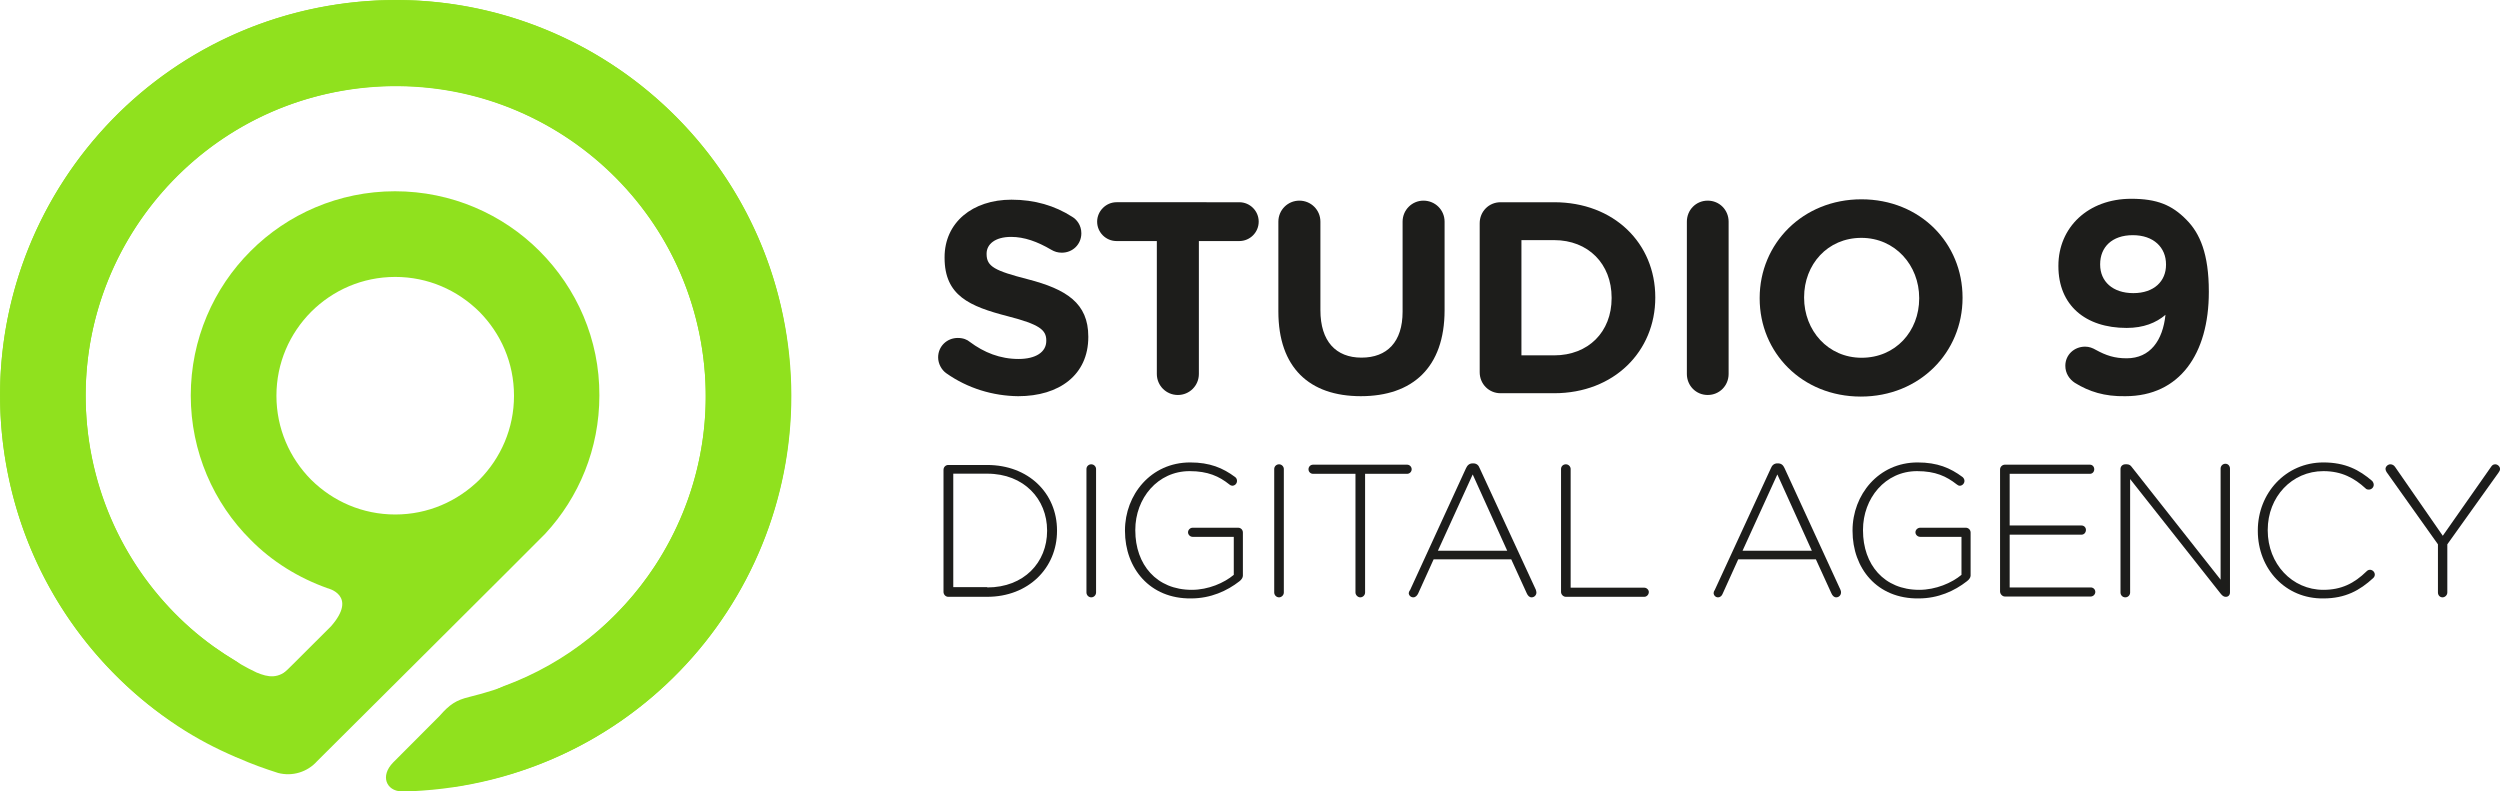 <?xml version="1.0" encoding="utf-8"?>
<!-- Generator: Adobe Illustrator 15.0.0, SVG Export Plug-In . SVG Version: 6.00 Build 0)  -->
<!DOCTYPE svg PUBLIC "-//W3C//DTD SVG 1.1//EN" "http://www.w3.org/Graphics/SVG/1.1/DTD/svg11.dtd">
<svg version="1.1" id="Layer_1" xmlns="http://www.w3.org/2000/svg" xmlns:xlink="http://www.w3.org/1999/xlink" x="0px" y="0px"
	 width="300px" height="94.975px" viewBox="-145 -42.475 300 94.975" enable-background="new -145 -42.475 300 94.975"
	 xml:space="preserve">
<g>
	<path fill="#1D1D1B" d="M-31.46,2.304c-0.545-0.387-0.964-1.125-0.964-1.896c0-1.315,1.046-2.329,2.361-2.329
		c0.659,0,1.125,0.208,1.43,0.466c1.72,1.286,3.647,2.057,5.862,2.057c2.057,0,3.325-0.82,3.325-2.168v-0.05
		c0-1.269-0.803-1.928-4.608-2.907c-4.611-1.189-7.597-2.473-7.597-7.02v-0.064c0-4.157,3.34-6.905,8.03-6.905
		c2.795,0,5.203,0.724,7.26,2.039c0.56,0.322,1.122,1.014,1.122,1.992c0,1.318-1.028,2.329-2.344,2.329
		c-0.498,0-0.885-0.129-1.269-0.354c-1.67-0.979-3.229-1.541-4.819-1.541c-1.928,0-2.938,0.885-2.938,2.007v0.05
		c0,1.509,0.996,2.007,4.931,3.021c4.658,1.204,7.274,2.874,7.274,6.888v0.05c0,4.544-3.483,7.099-8.414,7.099
		C-25.838,5.035-28.873,4.135-31.46,2.304z"/>
	<path fill="#1D1D1B" d="M-6.162-13.549h-4.852c-1.283,0-2.329-1.043-2.329-2.329c0-1.251,1.046-2.329,2.329-2.329H3.714
		c1.286,0,2.329,1.046,2.329,2.329c0,1.286-1.043,2.329-2.329,2.329h-4.849v15.95c0,1.397-1.125,2.522-2.522,2.522
		S-6.18,3.798-6.18,2.401v-15.95H-6.162z"/>
	<path fill="#1D1D1B" d="M8.404-5.1v-10.778c0-1.397,1.125-2.52,2.52-2.52c1.4,0,2.525,1.122,2.525,2.52v10.632
		c0,3.727,1.863,5.687,4.928,5.687c3.07,0,4.934-1.878,4.934-5.508v-10.811c0-1.397,1.125-2.52,2.502-2.52
		c1.412,0,2.537,1.122,2.537,2.52v10.617c0,6.923-3.885,10.328-10.055,10.328C12.131,5.067,8.404,1.645,8.404-5.1z"/>
	<path fill="#1D1D1B" d="M32.563-15.685c0-1.397,1.09-2.522,2.502-2.522h6.428c7.195,0,12.141,4.931,12.141,11.405v0.047
		c0,6.44-4.945,11.467-12.141,11.467h-6.428c-1.412,0-2.502-1.122-2.502-2.52V-15.685z M41.492,0.168
		c4.107,0,6.902-2.813,6.902-6.859v-0.064c0-4.046-2.795-6.905-6.902-6.905h-3.92V0.168H41.492z"/>
	<path fill="#1D1D1B" d="M57.424-15.878c0-1.397,1.09-2.52,2.502-2.52s2.508,1.122,2.508,2.52V2.401
		c0,1.397-1.096,2.522-2.508,2.522s-2.502-1.125-2.502-2.522V-15.878z"/>
	<path fill="#1D1D1B" d="M66.16-6.658v-0.064c0-6.521,5.168-11.836,12.205-11.836c7.066,0,12.141,5.268,12.141,11.789v0.047
		c0,6.522-5.139,11.836-12.205,11.836S66.16-0.168,66.16-6.658z M85.303-6.658v-0.064c0-3.92-2.889-7.21-6.938-7.21
		c-4.078,0-6.873,3.211-6.873,7.131v0.047c0,3.935,2.859,7.21,6.902,7.21C82.479,0.456,85.303-2.738,85.303-6.658z"/>
	<path fill="#1D1D1B" d="M104,3.476c-0.674-0.434-1.16-1.157-1.16-2.057c0-1.315,1.061-2.297,2.379-2.297
		c0.48,0,0.896,0.161,1.283,0.387c1.225,0.674,2.25,1.011,3.697,1.011c2.824,0,4.336-2.136,4.658-5.218
		c-1.125,0.964-2.637,1.574-4.658,1.574c-4.98,0-8.191-2.746-8.191-7.404v-0.064c0-4.594,3.563-8.03,8.736-8.03
		c3.082,0,4.881,0.738,6.615,2.505c1.641,1.638,2.701,4.128,2.701,8.625v0.064c0,7.421-3.504,12.496-10.025,12.496
		C107.533,5.114,105.699,4.519,104,3.476z M114.922-10.689v-0.064c0-2.024-1.482-3.501-3.984-3.501c-2.508,0-3.92,1.444-3.92,3.486
		v0.047c0,2.024,1.512,3.422,3.984,3.422C113.504-7.3,114.922-8.747,114.922-10.689z"/>
</g>
<g>
	<path fill="#1D1D1B" d="M-31.779,13.902c0-0.34,0.272-0.58,0.563-0.58h4.673c4.963,0,8.385,3.387,8.385,7.852v0.064
		c0,4.436-3.422,7.904-8.385,7.904h-4.673c-0.322,0-0.563-0.293-0.563-0.58V13.902z M-26.529,28.018
		c4.418,0,7.181-3.018,7.181-6.779v-0.064c0-3.738-2.763-6.809-7.181-6.809h-4.078v13.617h4.078V28.018z"/>
	<path fill="#1D1D1B" d="M-14.626,13.803c0-0.322,0.272-0.563,0.577-0.563c0.322,0,0.577,0.275,0.577,0.563v14.824
		c0,0.322-0.272,0.58-0.577,0.58c-0.337,0-0.577-0.293-0.577-0.58V13.803z"/>
	<path fill="#1D1D1B" d="M-10.003,21.238v-0.064c0-4.271,3.103-8.156,7.822-8.156c2.361,0,3.92,0.656,5.396,1.752
		c0.146,0.111,0.226,0.27,0.226,0.463c0,0.34-0.272,0.58-0.577,0.58c-0.082,0-0.226-0.053-0.354-0.164
		c-1.204-0.961-2.555-1.588-4.755-1.588c-3.838,0-6.519,3.258-6.519,7.049v0.064c0,4.113,2.552,7.131,6.776,7.131
		c1.992,0,3.888-0.832,5.042-1.799v-4.559h-4.931c-0.305,0-0.56-0.258-0.56-0.545c0-0.293,0.255-0.551,0.56-0.551H3.57
		c0.337,0,0.577,0.258,0.577,0.58v5.174c0,0.223-0.161,0.48-0.416,0.674c-1.479,1.154-3.454,2.057-5.798,2.057
		C-7.029,29.4-10.003,25.703-10.003,21.238z"/>
	<path fill="#1D1D1B" d="M7.906,13.803c0-0.322,0.275-0.563,0.58-0.563c0.322,0,0.574,0.275,0.574,0.563v14.824
		c0,0.322-0.287,0.58-0.574,0.58c-0.34,0-0.58-0.293-0.58-0.58V13.803z"/>
	<path fill="#1D1D1B" d="M17.639,14.383h-5.074c-0.305,0-0.545-0.24-0.545-0.545c0-0.311,0.24-0.551,0.545-0.551h11.291
		c0.287,0,0.545,0.24,0.545,0.551c0,0.305-0.258,0.545-0.545,0.545h-5.045v14.244c0,0.322-0.27,0.58-0.58,0.58
		c-0.305,0-0.574-0.293-0.574-0.58V14.383H17.639z"/>
	<path fill="#1D1D1B" d="M24.207,28.34l6.715-14.631c0.158-0.34,0.387-0.58,0.803-0.58h0.064c0.387,0,0.645,0.211,0.773,0.58
		l6.744,14.596c0.029,0.129,0.064,0.229,0.064,0.322c0,0.322-0.258,0.58-0.58,0.58c-0.258,0-0.451-0.193-0.58-0.486l-1.863-4.078
		h-9.311l-1.863,4.113c-0.129,0.258-0.322,0.451-0.58,0.451c-0.322,0-0.545-0.258-0.545-0.516
		C24.078,28.627,24.078,28.469,24.207,28.34z M35.867,23.617l-4.143-9.158l-4.178,9.158H35.867L35.867,23.617z"/>
	<path fill="#1D1D1B" d="M42.324,13.803c0-0.322,0.258-0.563,0.58-0.563s0.574,0.275,0.574,0.563v14.244h8.836
		c0.287,0,0.545,0.258,0.545,0.516c0,0.322-0.258,0.58-0.545,0.58h-9.41c-0.322,0-0.58-0.293-0.58-0.58V13.803z"/>
	<path fill="#1D1D1B" d="M60.764,28.34l6.744-14.631c0.129-0.34,0.387-0.58,0.773-0.58h0.064c0.416,0,0.639,0.211,0.803,0.58
		l6.709,14.596c0.064,0.129,0.064,0.229,0.064,0.322c0,0.322-0.258,0.58-0.574,0.58c-0.258,0-0.451-0.193-0.58-0.486l-1.863-4.078
		h-9.316l-1.863,4.113c-0.094,0.258-0.287,0.451-0.574,0.451c-0.293,0-0.516-0.258-0.516-0.516
		C60.635,28.627,60.664,28.469,60.764,28.34z M72.424,23.617l-4.143-9.158l-4.178,9.158H72.424L72.424,23.617z"/>
	<path fill="#1D1D1B" d="M77.305,21.238v-0.064c0-4.271,3.117-8.156,7.805-8.156c2.379,0,3.92,0.656,5.396,1.752
		c0.129,0.111,0.229,0.27,0.229,0.463c0,0.34-0.293,0.58-0.551,0.58c-0.129,0-0.252-0.053-0.381-0.164
		c-1.225-0.961-2.537-1.588-4.758-1.588c-3.82,0-6.486,3.258-6.486,7.049v0.064c0,4.113,2.537,7.131,6.744,7.131
		c1.992,0,3.92-0.832,5.074-1.799v-4.559h-4.945c-0.322,0-0.58-0.258-0.58-0.545c0-0.293,0.258-0.551,0.58-0.551h5.461
		c0.322,0,0.58,0.258,0.58,0.58v5.174c0,0.223-0.193,0.48-0.451,0.674c-1.477,1.154-3.439,2.057-5.783,2.057
		C80.229,29.4,77.305,25.703,77.305,21.238z"/>
	<path fill="#1D1D1B" d="M95.006,28.498V13.867c0-0.34,0.287-0.58,0.574-0.58h10.219c0.287,0,0.51,0.24,0.51,0.551
		c0,0.305-0.223,0.545-0.51,0.545H96.16v6.199h8.607c0.322,0,0.545,0.24,0.545,0.527c0,0.322-0.223,0.58-0.545,0.58H96.16v6.328
		h9.732c0.287,0,0.545,0.223,0.545,0.545c0,0.287-0.258,0.545-0.545,0.545H95.58C95.293,29.107,95.006,28.82,95.006,28.498z"/>
	<path fill="#1D1D1B" d="M109.461,13.803c0-0.322,0.252-0.563,0.574-0.563h0.193c0.258,0,0.451,0.129,0.58,0.322l10.664,13.523
		v-13.33c0-0.322,0.258-0.58,0.58-0.58c0.316,0,0.545,0.258,0.545,0.58v14.871c0,0.287-0.193,0.516-0.48,0.516h-0.064
		c-0.229,0-0.422-0.193-0.58-0.387L110.615,15.01v13.617c0,0.322-0.258,0.58-0.58,0.58s-0.574-0.258-0.574-0.58V13.803z"/>
	<path fill="#1D1D1B" d="M125.938,21.238v-0.064c0-4.465,3.34-8.156,7.869-8.156c2.637,0,4.307,0.896,5.848,2.215
		c0.094,0.111,0.193,0.275,0.193,0.463c0,0.34-0.293,0.58-0.58,0.58c-0.193,0-0.322-0.047-0.416-0.158
		c-1.318-1.207-2.83-2.057-5.045-2.057c-3.791,0-6.68,3.1-6.68,7.049v0.064c0,4.014,2.924,7.131,6.68,7.131
		c2.15,0,3.691-0.768,5.174-2.215c0.094-0.094,0.223-0.193,0.416-0.193c0.322,0,0.58,0.287,0.58,0.58c0,0.193-0.1,0.322-0.193,0.416
		c-1.605,1.477-3.34,2.443-5.977,2.443C129.277,29.4,125.938,25.803,125.938,21.238z"/>
	<path fill="#1D1D1B" d="M147.553,22.844l-6.164-8.672c-0.064-0.111-0.129-0.258-0.129-0.369c0-0.322,0.322-0.563,0.58-0.563
		c0.252,0,0.445,0.129,0.574,0.322l5.719,8.256l5.783-8.256c0.129-0.193,0.258-0.322,0.516-0.322c0.287,0,0.574,0.275,0.574,0.563
		c0,0.176-0.094,0.305-0.193,0.451l-6.135,8.59v5.783c0,0.322-0.287,0.58-0.574,0.58c-0.322,0-0.551-0.258-0.551-0.58V22.844z"/>
</g>
<g>
	<path fill="#90E11E" d="M-80.251-12.345c-4.418-4.433-10.585-7.178-17.347-7.178c-6.744,0-12.911,2.745-17.329,7.178
		c-4.433,4.418-7.181,10.585-7.181,17.33c0,6.744,2.748,12.914,7.181,17.314c2.555,2.602,5.733,4.564,9.234,5.813
		c0,0,3.68,0.838,0.419,4.564L-117.031,44.4c-0.996,0.867-1.397,3.117,0.659,4.107c1.523,0.68,3.114,1.254,4.737,1.77
		c1.702,0.451,3.516-0.094,4.69-1.412c0,0,27.302-27.176,27.384-27.305c4.031-4.354,6.486-10.184,6.486-16.576
		C-73.042-1.759-75.804-7.895-80.251-12.345z M-87.479,15.104c-2.619,2.572-6.152,4.16-10.087,4.16
		c-3.949,0-7.485-1.588-10.087-4.16c-2.584-2.602-4.175-6.152-4.175-10.086c0-3.949,1.591-7.482,4.175-10.084
		c2.602-2.587,6.138-4.178,10.087-4.178c3.935,0,7.468,1.591,10.087,4.178c2.569,2.602,4.16,6.103,4.16,10.084
		C-83.319,8.951-84.91,12.502-87.479,15.104z"/>
	<path fill="#90E11E" d="M-66.326-30.767c-9.124-7.966-21.346-12.495-34.418-11.596c-13.058,0.885-24.574,7.002-32.54,16.157
		c-7.983,9.123-12.48,21.346-11.596,34.418c0.882,13.061,6.987,24.557,16.14,32.555c2.024,1.77,4.063,3.211,6.36,4.629
		c1.43,0.639,2.555-0.064,3.293-0.838c0.082-0.094,3.214-3.662,3.214-3.662c0.674-1.125,0.706-3.082-0.773-4.014
		c-1.893-1.125-3.677-2.379-5.347-3.82c-7.181-6.299-11.95-15.246-12.642-25.506c-0.688-10.28,2.827-19.787,9.108-26.968
		c6.278-7.178,15.24-11.95,25.521-12.639c10.245-0.677,19.787,2.827,26.965,9.105c7.181,6.281,11.951,15.243,12.642,25.489
		c0.688,10.245-2.827,19.79-9.108,26.985c-5.122,5.842-11.242,9.697-19.161,11.625c-1.605,0.387-2.376,0.902-3.58,2.279l-5.575,5.59
		c-1.605,1.641-0.785,3.404,0.964,3.469c1.175,0.035,1.67-0.064,2.522-0.094c13.04-0.902,24.557-7.002,32.541-16.125
		c7.966-9.123,12.495-21.363,11.596-34.435C-51.054-11.267-57.171-22.783-66.326-30.767z"/>
	<path fill="#90E11E" d="M-71.451-34.651c-10.119-6.665-22.854-9.478-35.687-6.826c-12.832,2.634-23.402,10.245-30.05,20.396
		c-6.65,10.134-9.478,22.855-6.812,35.687c2.619,12.832,10.248,23.402,20.382,30.082c2.25,1.477,4.465,2.637,6.938,3.697
		c1.479,0.416,2.522-0.387,3.132-1.254c0.082-0.164,0.05-0.064,0.097-0.193l2.587-3.891c0.513-1.184,2.024-6.773,0.659-5.391
		c-1.383,1.377-2.602,1.154-3.999,0.574c-1.301-0.609-2.555-1.348-3.759-2.15c-7.951-5.203-13.893-13.494-15.981-23.531
		c-2.086-10.083,0.114-19.978,5.35-27.961c5.235-7.966,13.474-13.893,23.561-15.979c10.087-2.089,19.995,0.111,27.961,5.347
		c7.984,5.235,13.893,13.491,15.982,23.546c2.089,10.086-0.111,19.98-5.35,27.978c-4.272,6.486-10.518,11.596-18.132,14.391
		c-1.541,0.609-2.698,1.799-3.709,3.34l-3.565,5.396c-0.756,1.477-0.114,3.082,1.43,3.311c0.817-0.1,1.638-0.293,2.487-0.451
		c12.835-2.602,23.417-10.248,30.083-20.396c6.65-10.102,9.478-22.857,6.812-35.657C-53.688-17.404-61.316-27.986-71.451-34.651z"/>
	<path fill="#90E11E" d="M-115.666,44.078c1.219,0,2.2,0.996,2.2,2.186c0,1.219-0.981,2.215-2.2,2.215
		c-1.204,0-2.186-0.996-2.186-2.215C-117.851,45.074-116.87,44.078-115.666,44.078z"/>
</g>
</svg>
